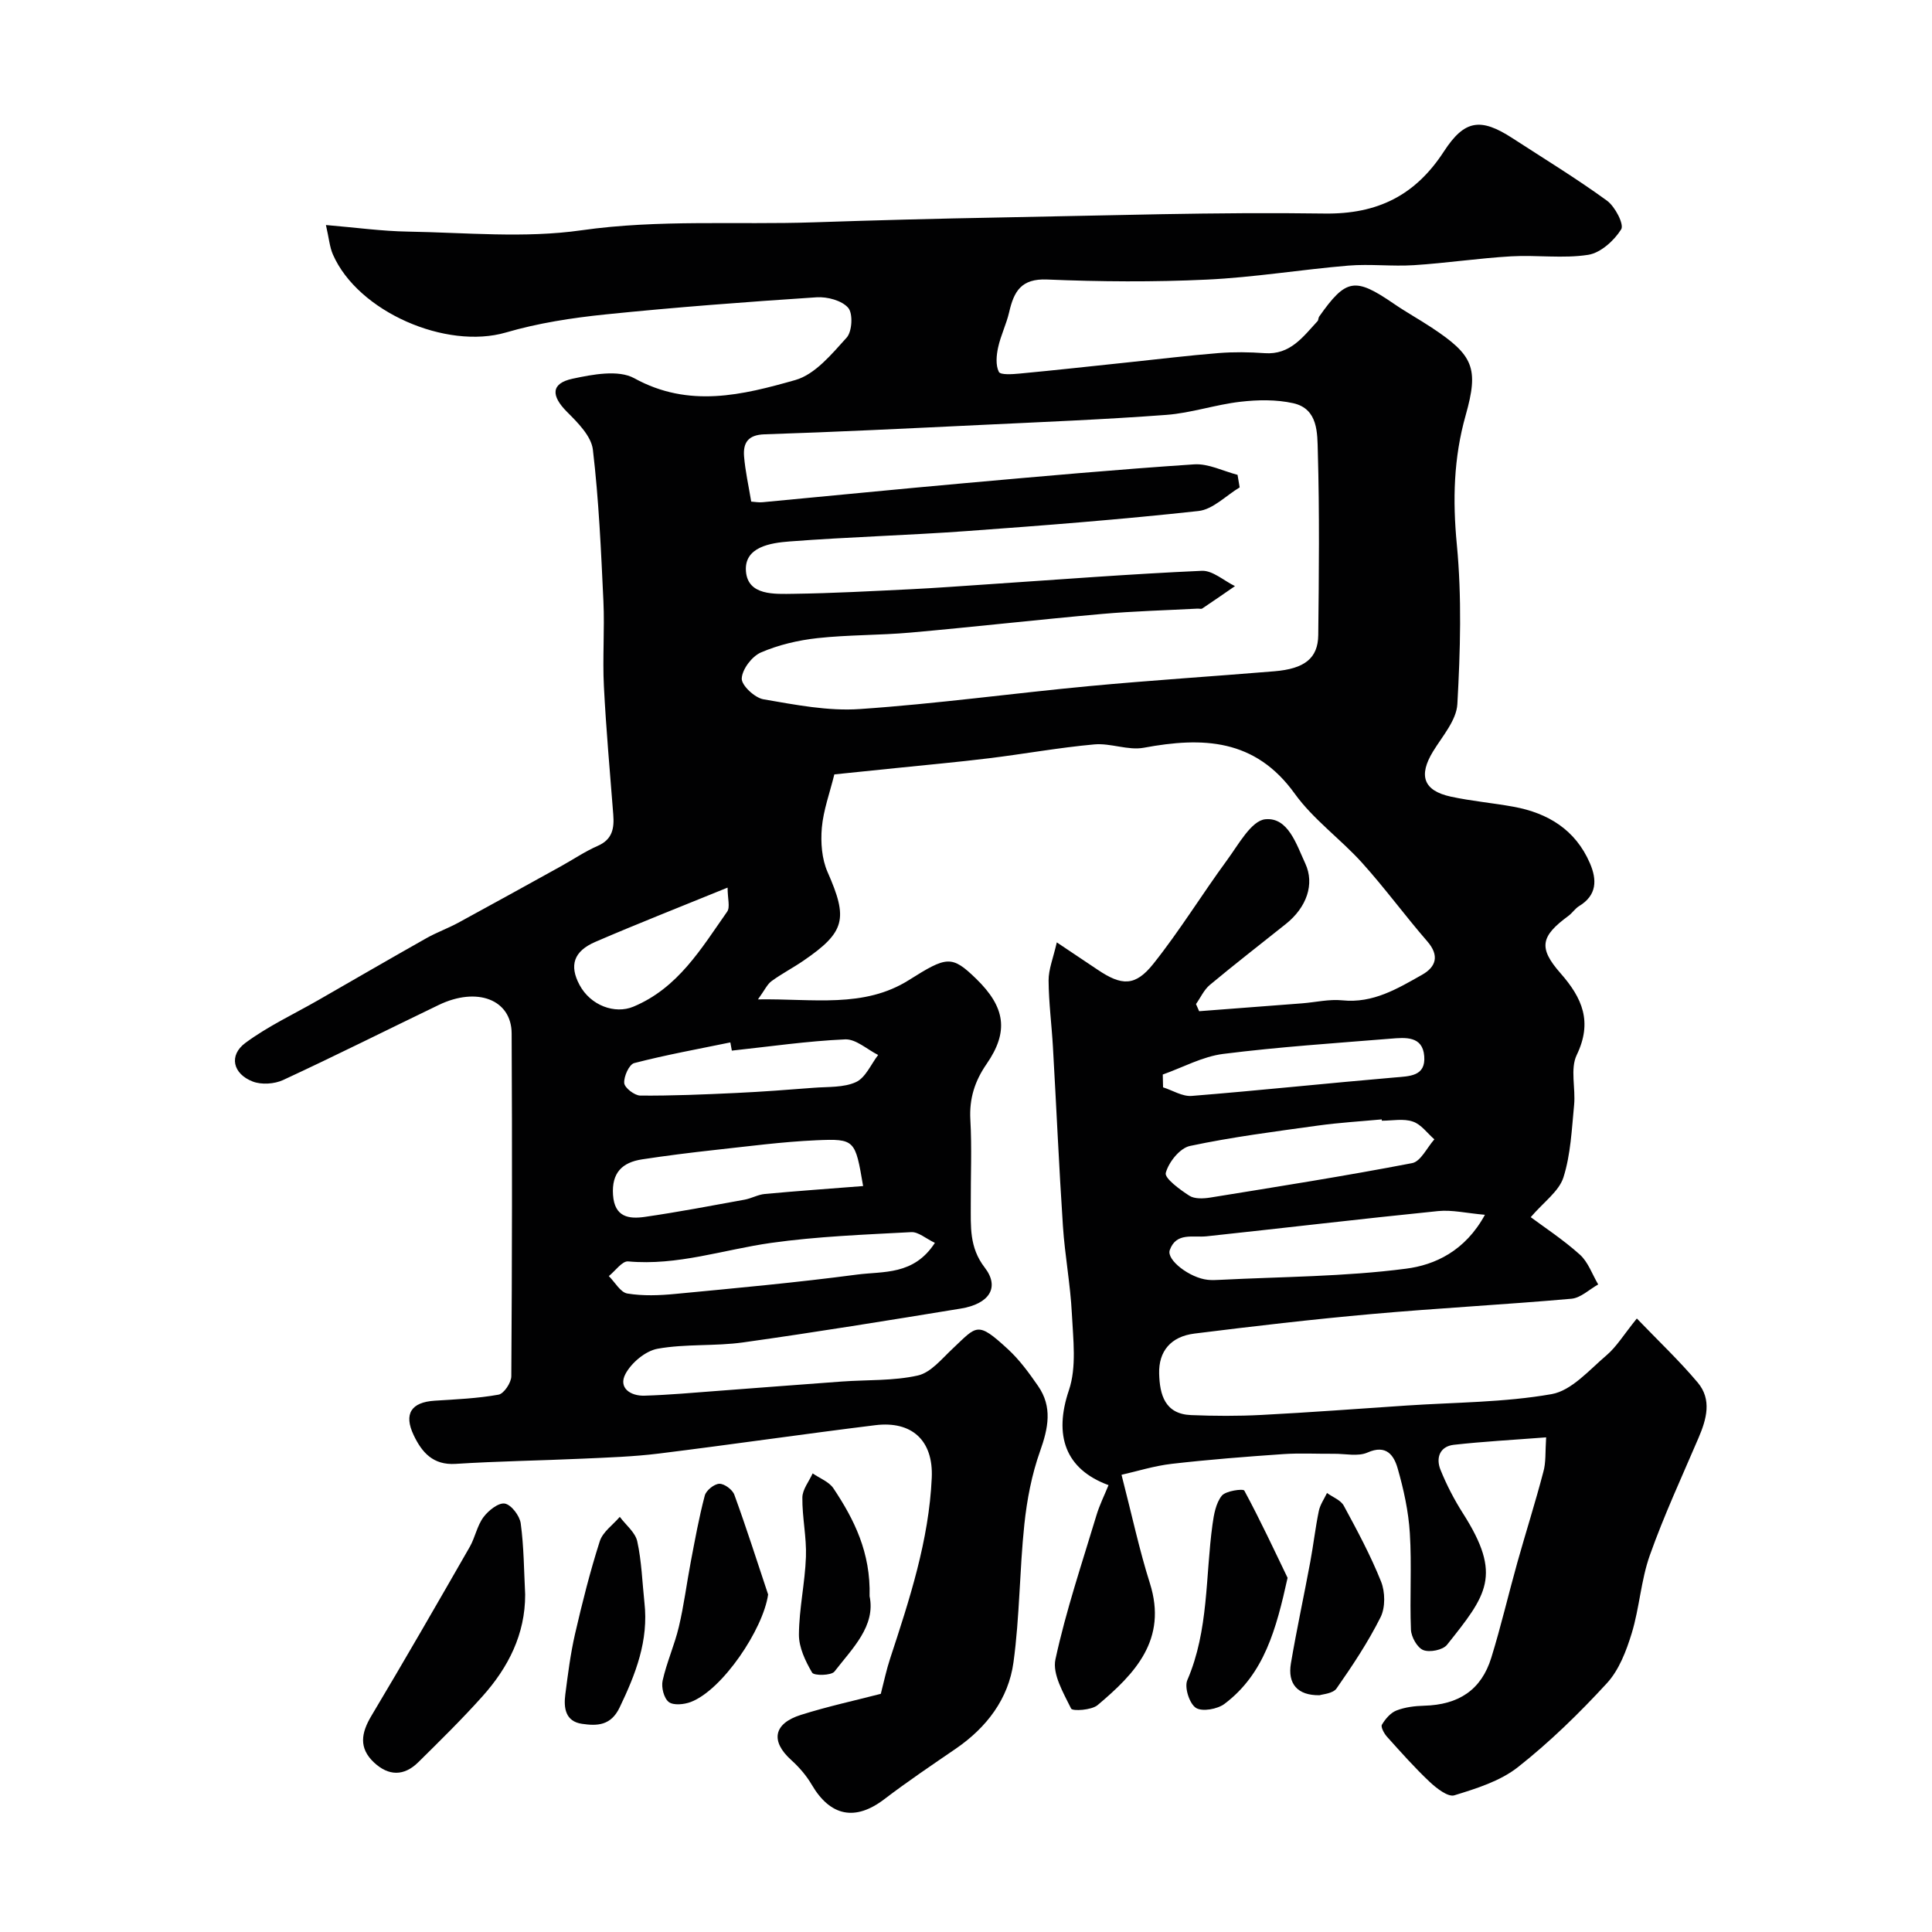 <svg enable-background="new 0 0 400 400" viewBox="0 0 400 400" xmlns="http://www.w3.org/2000/svg"><g fill="#010102"><path d="m320.11 297.59c-6.73.52-12.94.85-19.11 1.54-2.91.33-3.75 2.71-2.77 5.15 1.26 3.14 2.85 6.2 4.67 9.06 8.18 12.83 4.93 16.86-3.32 27.21-.86 1.07-3.58 1.61-4.91 1.08-1.25-.5-2.49-2.72-2.55-4.23-.27-6.65.19-13.35-.23-19.99-.28-4.51-1.27-9.04-2.52-13.4-.77-2.67-2.32-5.02-6.24-3.28-1.96.87-4.59.24-6.92.26-3.52.03-7.06-.17-10.56.07-7.69.53-15.38 1.13-23.04 2.01-3.65.42-7.22 1.55-10.41 2.27 2.17 8.42 3.68 15.54 5.87 22.45 3.69 11.67-3.07 18.71-10.83 25.24-1.25 1.05-5.2 1.29-5.48.71-1.58-3.22-3.91-7.13-3.24-10.2 2.18-10.08 5.51-19.92 8.49-29.82.64-2.14 1.66-4.17 2.5-6.24-9-3.3-11.36-10.33-8.2-19.66 1.62-4.8.87-10.54.61-15.82-.3-6.05-1.45-12.06-1.85-18.11-.82-12.36-1.36-24.73-2.07-37.1-.26-4.6-.87-9.2-.9-13.8-.01-2.3.95-4.6 1.7-7.88 3.43 2.29 5.94 3.96 8.44 5.65 4.97 3.35 7.78 3.51 11.53-1.19 5.48-6.87 10.09-14.42 15.3-21.52 2.34-3.18 5.01-8.15 7.9-8.43 4.73-.46 6.44 5.21 8.28 9.17 1.97 4.25.29 9.07-4.04 12.52-5.25 4.19-10.57 8.31-15.73 12.61-1.21 1.01-1.92 2.63-2.86 3.96.22.49.44.99.65 1.48 7.11-.54 14.22-1.08 21.32-1.63 2.79-.22 5.61-.9 8.34-.62 6.35.65 11.4-2.42 16.49-5.29 2.89-1.63 3.66-3.96 1.08-6.93-4.62-5.32-8.79-11.04-13.51-16.27-4.46-4.94-10.09-8.96-13.93-14.3-8.21-11.42-19.06-11.77-31.24-9.51-3.26.61-6.88-1-10.26-.69-7.32.66-14.58 1.99-21.88 2.88-6.35.78-12.72 1.35-19.08 2.01-4.39.45-8.79.9-12.86 1.32-.94 3.83-2.27 7.4-2.59 11.06-.26 3.02-.01 6.44 1.19 9.16 4.26 9.65 3.71 12.4-5.02 18.37-2.15 1.47-4.48 2.68-6.58 4.21-.9.66-1.41 1.84-2.81 3.78 11.45-.18 21.91 1.89 31.27-4.01 7.82-4.93 8.85-5.17 13.9-.26 6.07 5.9 6.79 10.95 2.16 17.65-2.44 3.53-3.6 7.15-3.36 11.51.33 5.84.06 11.72.09 17.58.02 4.54-.35 8.86 2.89 13.06 3.17 4.11.94 7.53-4.99 8.49-14.99 2.45-29.99 4.89-45.03 7-5.85.82-11.91.27-17.7 1.31-2.52.45-5.42 2.89-6.66 5.21-1.54 2.89 1.03 4.59 3.9 4.51 5.1-.15 10.2-.62 15.29-1 8.54-.63 17.07-1.32 25.61-1.93 5.26-.38 10.66-.11 15.74-1.25 2.69-.61 4.97-3.48 7.21-5.57 5.03-4.73 5.04-5.77 11.44.13 2.39 2.2 4.37 4.92 6.23 7.61 3.02 4.35 2.11 8.74.41 13.52-1.72 4.83-2.71 10.03-3.25 15.14-1 9.49-.96 19.11-2.25 28.55-1.04 7.59-5.56 13.51-11.96 17.9-4.98 3.41-9.99 6.79-14.78 10.44-6 4.58-11.17 3.59-15.03-3-1.1-1.88-2.61-3.63-4.24-5.1-4.31-3.88-3.72-7.55 1.99-9.35 5.54-1.75 11.25-2.99 16.55-4.36.68-2.62 1.17-5.01 1.93-7.3 4.01-12.22 8.04-24.47 8.62-37.43.35-7.77-4.16-11.82-11.69-10.89-14.94 1.84-29.85 4.02-44.79 5.87-5.23.65-10.52.82-15.8 1.06-8.76.4-17.54.52-26.3 1.08-4.69.3-6.99-2.4-8.68-5.94-2.11-4.43-.5-6.83 4.34-7.14 4.42-.28 8.88-.47 13.22-1.25 1.12-.2 2.64-2.48 2.65-3.81.16-23.66.19-47.33.07-70.99-.04-7.01-7.16-9.71-15.1-5.88-10.73 5.17-21.39 10.52-32.2 15.53-1.8.84-4.49 1.02-6.3.32-4.15-1.6-5-5.43-1.52-8 4.66-3.45 10.02-5.95 15.08-8.85 7.47-4.29 14.91-8.61 22.41-12.84 2.11-1.19 4.42-2.02 6.55-3.17 7.11-3.86 14.19-7.79 21.27-11.7 2.55-1.41 4.98-3.07 7.63-4.23 3.06-1.33 3.44-3.65 3.22-6.48-.69-8.86-1.49-17.71-1.94-26.58-.3-5.85.17-11.74-.1-17.6-.49-10.47-.95-20.97-2.18-31.37-.33-2.8-3.12-5.59-5.35-7.82-3.34-3.34-3.36-5.91 1.14-6.87 4.15-.89 9.49-1.91 12.78-.1 11.32 6.24 22.43 3.47 33.35.37 4.08-1.16 7.53-5.37 10.62-8.78 1.14-1.25 1.34-4.99.32-6.17-1.31-1.52-4.33-2.32-6.53-2.18-14.6.96-29.19 2.06-43.74 3.55-6.93.71-13.93 1.79-20.6 3.74-12.34 3.6-30.6-4.25-35.81-16.14-.69-1.57-.82-3.39-1.45-6.11 6.18.52 11.56 1.27 16.94 1.36 12 .2 24.19 1.41 35.95-.27 16.09-2.29 32.1-1.11 48.13-1.65 12.79-.43 25.58-.77 38.37-1 22.43-.4 44.87-1.15 67.29-.82 11.11.17 18.9-3.8 24.79-12.86 4.25-6.54 7.58-7.04 14.19-2.74 6.56 4.26 13.25 8.34 19.56 12.93 1.68 1.22 3.59 4.91 2.95 5.94-1.46 2.34-4.27 4.88-6.84 5.28-5.21.81-10.64 0-15.96.31-6.71.39-13.39 1.4-20.1 1.83-4.51.29-9.08-.28-13.58.09-9.78.82-19.52 2.44-29.31 2.9-11 .52-22.06.44-33.07-.02-5.37-.23-6.87 2.48-7.85 6.74-.57 2.49-1.75 4.83-2.29 7.32-.36 1.65-.54 3.67.15 5.06.34.68 2.85.49 4.34.35 7.52-.71 15.03-1.54 22.54-2.33 6.2-.65 12.39-1.41 18.6-1.91 3.17-.25 6.39-.21 9.56.02 5.3.38 7.94-3.39 10.95-6.64.2-.22.14-.66.32-.92 5.57-7.91 7.41-8.2 15.45-2.69 2.55 1.75 5.27 3.25 7.86 4.96 8.64 5.71 9.79 8.38 7.03 18.15-2.5 8.83-2.71 17.57-1.83 26.75 1.05 10.93.72 22.06.11 33.05-.19 3.36-3.11 6.65-5.04 9.81-3.04 4.98-2 8.1 3.66 9.34 4.29.93 8.7 1.31 13.03 2.1 7.14 1.31 12.8 4.77 15.79 11.68 1.49 3.45 1.48 6.64-2.24 8.89-.83.51-1.4 1.43-2.2 2.02-5.73 4.21-6.29 6.59-1.65 11.87 4.53 5.15 6.67 10.07 3.36 16.94-1.38 2.87-.2 6.89-.54 10.36-.49 5.03-.7 10.23-2.21 14.98-.92 2.88-4.05 5.06-6.77 8.23 2.72 2.03 6.69 4.63 10.18 7.76 1.72 1.55 2.55 4.08 3.79 6.17-1.84 1.03-3.62 2.79-5.54 2.96-13.78 1.22-27.6 1.94-41.37 3.17-12.25 1.09-24.47 2.52-36.67 4.04-4.92.61-7.45 3.68-7.32 8.31.12 4.36 1.19 8.35 6.6 8.57 4.84.2 9.71.22 14.55-.03 10.04-.52 20.06-1.28 30.1-1.95 10.02-.67 20.17-.63 30-2.36 4.15-.73 7.8-5.01 11.37-8.04 2.08-1.77 3.56-4.26 6.28-7.62 4.5 4.68 8.82 8.76 12.61 13.27 2.95 3.51 1.83 7.56.17 11.43-3.45 8.07-7.16 16.06-10.09 24.32-1.84 5.17-2.14 10.88-3.75 16.15-1.12 3.65-2.62 7.6-5.13 10.33-5.71 6.21-11.81 12.17-18.42 17.38-3.67 2.9-8.59 4.43-13.17 5.84-1.32.41-3.7-1.46-5.12-2.79-3.11-2.93-5.96-6.15-8.83-9.34-.59-.66-1.33-2.01-1.05-2.49.7-1.18 1.78-2.46 3.01-2.94 1.77-.69 3.8-.94 5.73-.99 7.16-.19 11.85-3.27 13.91-9.95 2.01-6.5 3.55-13.14 5.39-19.7 1.75-6.24 3.72-12.41 5.36-18.68.59-1.99.4-4.18.6-7.23zm-63.89-199.28c.15.87.29 1.73.44 2.6-2.84 1.7-5.55 4.57-8.54 4.89-15.99 1.75-32.04 3-48.09 4.16-12.17.88-24.38 1.21-36.54 2.14-3.96.3-9.45 1.13-9.05 6.18.4 5.08 5.95 4.71 9.92 4.66 8.1-.11 16.2-.56 24.29-.95 5.27-.26 10.53-.66 15.79-1.01 14.79-.99 29.58-2.14 44.38-2.8 2.24-.1 4.58 2.06 6.87 3.17-2.25 1.55-4.5 3.11-6.77 4.63-.23.15-.65.01-.99.03-6.59.35-13.2.52-19.77 1.1-13.23 1.18-26.43 2.68-39.66 3.86-6.41.57-12.89.45-19.28 1.15-3.98.44-8.04 1.39-11.69 2.97-1.86.81-3.88 3.48-3.96 5.39-.06 1.42 2.69 3.99 4.48 4.3 6.6 1.13 13.38 2.48 19.98 2.02 15.86-1.08 31.64-3.26 47.48-4.75 12.77-1.2 25.57-2.01 38.35-3.07 6.24-.52 9.02-2.69 9.07-7.5.14-12.66.27-25.32-.09-37.97-.11-3.79.1-8.87-5.09-10.03-3.5-.78-7.33-.72-10.94-.3-5.16.59-10.21 2.34-15.37 2.72-12.84.96-25.71 1.47-38.58 2.09-14.86.71-29.71 1.45-44.58 1.93-3.42.11-4.45 1.77-4.23 4.57.25 3.06.94 6.08 1.48 9.36.75.05 1.56.21 2.35.13 13.89-1.3 27.78-2.69 41.67-3.93 15.88-1.42 31.77-2.85 47.67-3.91 2.96-.2 6.01 1.4 9 2.17zm51.22 153.2c-3.81-.33-6.8-1.06-9.69-.77-15.98 1.61-31.93 3.51-47.91 5.22-2.85.31-6.31-.89-7.65 2.85-.74 2.06 4.18 5.78 7.85 6.16.82.09 1.67.06 2.5.01 12.86-.66 25.81-.65 38.54-2.31 5.97-.76 12.26-3.64 16.36-11.16zm-128.74-5.95c-1.64-9.57-1.65-9.83-9.7-9.48-7.03.31-14.03 1.25-21.03 2.01-5.02.55-10.03 1.18-15.02 1.94-4.13.63-6.34 2.77-6.03 7.37.32 4.63 3.3 5.02 6.61 4.54 6.9-1 13.76-2.31 20.63-3.56 1.42-.26 2.77-1.05 4.18-1.18 6.64-.62 13.28-1.08 20.36-1.64zm107.4-13.53c-.01-.09-.02-.18-.03-.27-4.41.41-8.84.67-13.22 1.28-8.86 1.23-17.75 2.36-26.49 4.22-2.08.44-4.41 3.36-5 5.58-.29 1.1 2.92 3.46 4.88 4.72 1.09.7 2.93.61 4.35.38 13.95-2.26 27.91-4.46 41.78-7.13 1.78-.34 3.08-3.22 4.6-4.92-1.47-1.28-2.75-3.12-4.46-3.68-1.93-.67-4.25-.18-6.41-.18zm-134.58-14.51c-.1-.57-.2-1.13-.31-1.7-6.65 1.37-13.34 2.58-19.9 4.28-1.05.27-2.18 2.77-2.07 4.14.07.98 2.14 2.58 3.33 2.59 6.6.05 13.2-.23 19.8-.54 5.38-.25 10.76-.66 16.14-1.08 2.95-.23 6.17-.01 8.72-1.18 1.97-.91 3.09-3.67 4.58-5.61-2.28-1.14-4.61-3.33-6.84-3.23-7.84.35-15.64 1.49-23.45 2.33zm42.04 39.8c-1.88-.89-3.43-2.3-4.9-2.22-9.69.52-19.43.88-29.02 2.23-9.84 1.39-19.39 4.76-29.59 3.83-1.23-.11-2.66 1.97-4 3.04 1.27 1.26 2.4 3.37 3.84 3.61 3.23.53 6.65.4 9.94.08 12.55-1.2 25.11-2.35 37.6-4 5.44-.72 11.75.2 16.13-6.57zm47.18-34.85c.02.88.04 1.76.06 2.65 1.98.63 4.01 1.93 5.92 1.78 14.02-1.13 28-2.62 42.01-3.82 3.15-.27 6.48-.23 6.14-4.43-.33-4.2-3.93-3.85-6.88-3.61-11.59.94-23.21 1.71-34.73 3.16-4.28.54-8.35 2.79-12.52 4.27zm-90.1-38.7c-9.81 4-18.65 7.47-27.37 11.23-4.53 1.95-5.42 4.9-3.3 8.89 2.3 4.33 7.36 6.11 11.14 4.54 9.28-3.86 14.08-12.05 19.44-19.68.65-.92.09-2.69.09-4.98z"/><path d="m108.73 330.13c.02 8.21-3.49 15.09-8.82 21.05-4.24 4.74-8.79 9.21-13.32 13.68-2.93 2.89-6.12 2.88-9.15.05-3.21-3.01-2.66-6.12-.55-9.66 6.92-11.58 13.65-23.27 20.36-34.97 1.12-1.96 1.52-4.38 2.84-6.16 1.02-1.38 3.12-3.05 4.43-2.82 1.34.24 3.08 2.53 3.29 4.1.66 4.86.67 9.81.92 14.73z"/><path d="m266.58 326.67c-2.35 10.62-4.82 19.88-13.05 26.09-1.47 1.11-4.64 1.68-5.94.83-1.34-.88-2.41-4.24-1.77-5.73 4.47-10.37 3.73-21.48 5.22-32.26.28-2.06.7-4.41 1.92-5.93.83-1.02 4.42-1.49 4.66-1.06 3.31 6.12 6.25 12.45 8.96 18.06z"/><path d="m159.03 330.12c-1.02 7.2-9.44 19.74-15.99 22.25-1.39.53-3.61.76-4.58.01-1.01-.78-1.58-3.05-1.27-4.43.84-3.78 2.47-7.37 3.36-11.14 1.05-4.41 1.61-8.94 2.46-13.41.88-4.61 1.71-9.24 2.91-13.77.28-1.06 1.95-2.4 3.01-2.43 1.05-.03 2.73 1.22 3.11 2.28 2.49 6.82 4.69 13.75 6.99 20.64z"/><path d="m273.21 350.98c-4.62.07-6.65-2.4-5.94-6.6 1.19-7.03 2.71-14.01 4.01-21.02.65-3.5 1.05-7.05 1.77-10.54.27-1.3 1.11-2.48 1.69-3.71 1.19.86 2.85 1.47 3.48 2.64 2.78 5.13 5.56 10.3 7.72 15.71.85 2.14.9 5.34-.1 7.35-2.58 5.16-5.81 10.02-9.12 14.76-.76 1.08-2.9 1.19-3.51 1.41z"/><path d="m133.42 331.77c.9 7.91-1.81 14.81-5.13 21.74-1.81 3.79-4.67 3.85-7.8 3.39-3.44-.5-3.81-3.29-3.45-6.08.54-4.19 1.07-8.4 2.01-12.51 1.49-6.46 3.11-12.91 5.13-19.22.62-1.93 2.72-3.38 4.14-5.04 1.25 1.68 3.21 3.21 3.62 5.08.9 4.12 1.03 8.41 1.48 12.64z"/><path d="m180.04 330.47c1.28 6.17-3.5 10.74-7.27 15.6-.66.85-4.24.9-4.63.23-1.39-2.37-2.75-5.22-2.73-7.88.03-5.36 1.26-10.71 1.45-16.09.15-4.08-.79-8.2-.74-12.29.02-1.67 1.38-3.32 2.13-4.99 1.46 1.01 3.38 1.72 4.3 3.09 4.31 6.46 7.73 13.3 7.49 22.33z"/></g></svg>